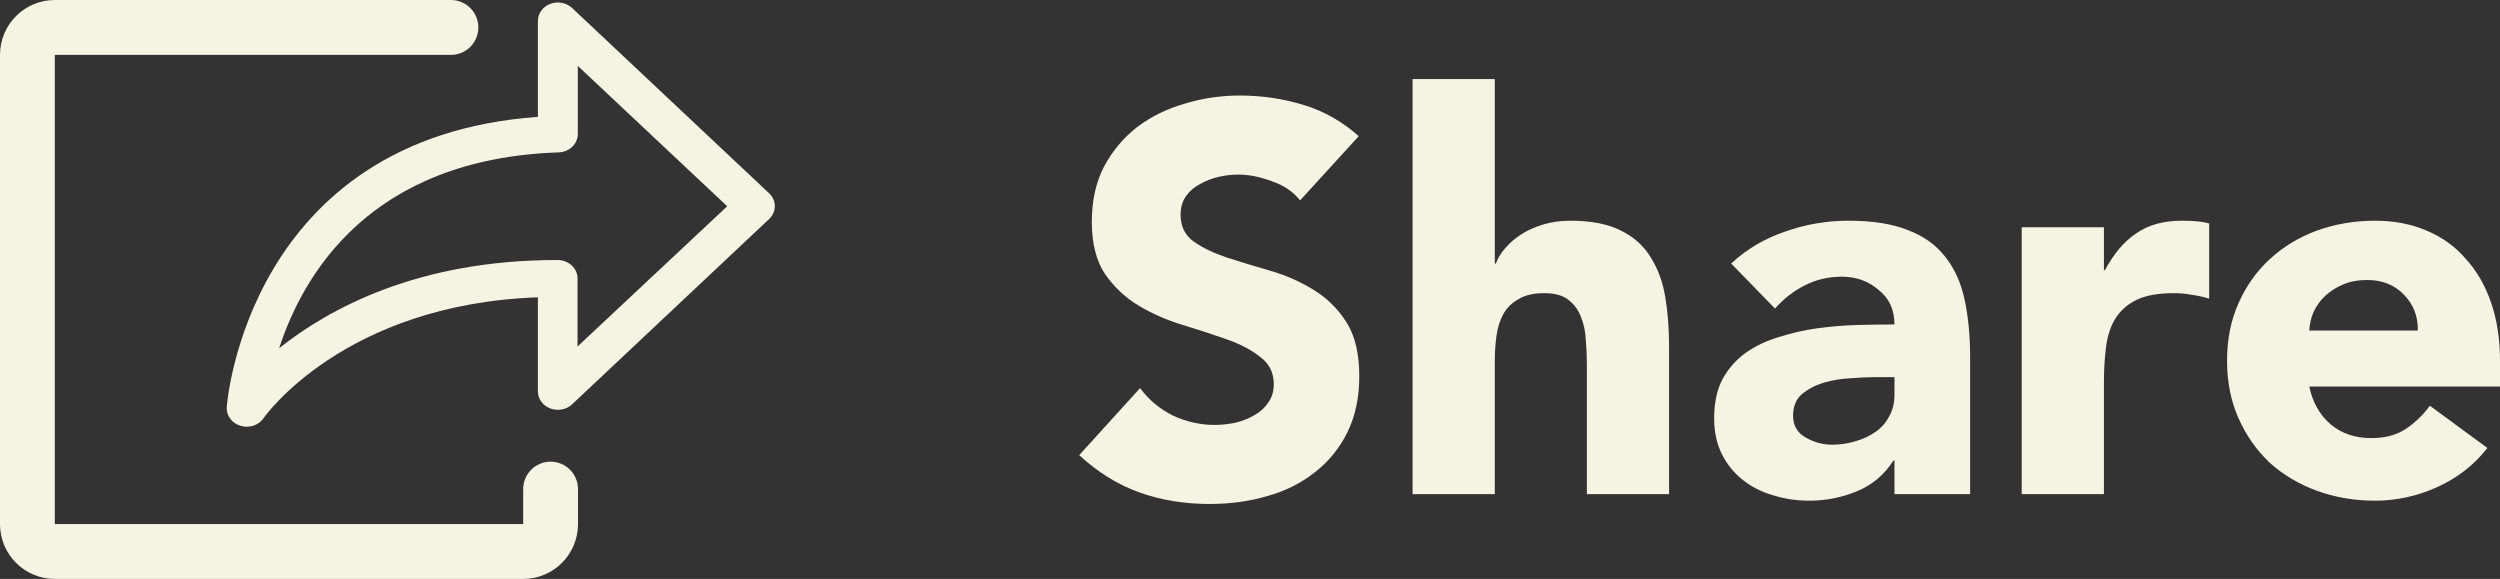 <svg width="95" height="22" viewBox="0 0 95 22" fill="none" xmlns="http://www.w3.org/2000/svg">
<rect x="0" y="0" width="95" height="22" fill="#333333" stroke="none"/>
<path d="M2.083 19.914V2.086H17.136C17.711 2.086 18.177 1.619 18.177 1.043C18.177 0.467 17.711 0 17.136 0H2.083C0.932 0 0 0.934 0 2.086V19.914C0 21.066 0.932 22 2.083 22H19.881C21.031 22 21.964 21.066 21.964 19.914V18.586C21.964 18.01 21.498 17.543 20.922 17.543C20.347 17.543 19.881 18.01 19.881 18.586V19.914H2.083Z" fill="#F5F3E1"/>
<path fill-rule="evenodd" clip-rule="evenodd" d="M9.14 16.18C9.215 16.204 9.295 16.216 9.375 16.215C9.503 16.215 9.628 16.186 9.74 16.129C9.853 16.072 9.947 15.99 10.016 15.891C10.046 15.838 13.068 11.557 20.44 11.298V14.874C20.44 15.013 20.485 15.149 20.569 15.264C20.653 15.38 20.772 15.469 20.912 15.522C21.052 15.574 21.205 15.587 21.353 15.559C21.5 15.531 21.635 15.463 21.741 15.363L29.227 8.323C29.365 8.192 29.443 8.017 29.443 7.834C29.443 7.651 29.365 7.476 29.227 7.345L21.741 0.305C21.635 0.206 21.5 0.138 21.353 0.109C21.205 0.081 21.052 0.094 20.912 0.147C20.772 0.199 20.653 0.289 20.569 0.404C20.485 0.519 20.44 0.655 20.44 0.794V4.44C9.397 5.236 8.616 15.377 8.616 15.482C8.608 15.635 8.655 15.787 8.75 15.913C8.844 16.039 8.981 16.133 9.14 16.18ZM21.957 5.093V2.505L27.634 7.838L21.946 13.167V10.579C21.946 10.394 21.866 10.216 21.724 10.085C21.581 9.954 21.388 9.881 21.187 9.881H21.153C15.882 9.881 12.503 11.724 10.607 13.233C11.525 10.415 14.081 6.032 21.225 5.791C21.422 5.785 21.608 5.708 21.744 5.578C21.881 5.448 21.957 5.274 21.957 5.093Z" fill="#F5F3E1"/>
<path d="M49.404 7.615C49.14 7.281 48.779 7.037 48.321 6.884C47.876 6.718 47.453 6.634 47.05 6.634C46.814 6.634 46.571 6.662 46.321 6.718C46.071 6.773 45.835 6.864 45.613 6.989C45.391 7.1 45.21 7.253 45.072 7.448C44.933 7.642 44.863 7.879 44.863 8.157C44.863 8.602 45.03 8.943 45.363 9.179C45.696 9.416 46.113 9.617 46.613 9.784C47.127 9.951 47.675 10.118 48.258 10.285C48.841 10.452 49.383 10.688 49.883 10.994C50.397 11.3 50.82 11.711 51.153 12.225C51.486 12.74 51.653 13.428 51.653 14.29C51.653 15.111 51.5 15.827 51.195 16.439C50.889 17.051 50.473 17.559 49.945 17.962C49.431 18.366 48.828 18.665 48.133 18.859C47.453 19.054 46.731 19.151 45.967 19.151C45.009 19.151 44.12 19.005 43.301 18.713C42.482 18.421 41.718 17.948 41.01 17.295L43.322 14.749C43.655 15.194 44.072 15.542 44.572 15.793C45.085 16.029 45.613 16.147 46.155 16.147C46.418 16.147 46.682 16.119 46.946 16.064C47.224 15.994 47.467 15.897 47.675 15.772C47.897 15.647 48.071 15.487 48.196 15.292C48.334 15.097 48.404 14.868 48.404 14.603C48.404 14.158 48.23 13.811 47.883 13.56C47.55 13.296 47.127 13.074 46.613 12.893C46.099 12.712 45.544 12.531 44.947 12.35C44.349 12.169 43.794 11.926 43.28 11.62C42.767 11.314 42.336 10.911 41.989 10.41C41.656 9.909 41.489 9.249 41.489 8.428C41.489 7.636 41.642 6.94 41.947 6.342C42.267 5.744 42.683 5.243 43.197 4.84C43.725 4.437 44.329 4.138 45.009 3.943C45.689 3.734 46.391 3.63 47.113 3.63C47.946 3.63 48.751 3.748 49.529 3.985C50.306 4.221 51.008 4.617 51.632 5.174L49.404 7.615Z" fill="#F5F3E1"/>
<path d="M56.802 3.004V10.014H56.844C56.913 9.819 57.031 9.624 57.198 9.43C57.364 9.235 57.566 9.061 57.802 8.908C58.038 8.755 58.316 8.63 58.635 8.533C58.954 8.435 59.301 8.387 59.676 8.387C60.468 8.387 61.107 8.512 61.593 8.762C62.079 8.999 62.453 9.332 62.717 9.763C62.995 10.195 63.182 10.702 63.28 11.286C63.377 11.87 63.425 12.503 63.425 13.185V18.776H60.301V13.811C60.301 13.519 60.287 13.22 60.26 12.914C60.246 12.594 60.183 12.302 60.072 12.037C59.975 11.773 59.815 11.558 59.593 11.391C59.385 11.224 59.079 11.14 58.677 11.14C58.274 11.14 57.948 11.217 57.698 11.37C57.448 11.509 57.253 11.704 57.115 11.954C56.99 12.19 56.906 12.462 56.865 12.768C56.823 13.074 56.802 13.393 56.802 13.727V18.776H53.678V3.004H56.802Z" fill="#F5F3E1"/>
<path d="M71.99 17.503H71.949C71.602 18.046 71.136 18.435 70.553 18.672C69.984 18.908 69.38 19.026 68.741 19.026C68.269 19.026 67.811 18.957 67.367 18.818C66.936 18.692 66.554 18.498 66.221 18.233C65.888 17.969 65.624 17.642 65.43 17.253C65.235 16.863 65.138 16.412 65.138 15.897C65.138 15.313 65.242 14.819 65.45 14.416C65.672 14.012 65.964 13.679 66.325 13.414C66.7 13.15 67.124 12.948 67.596 12.809C68.068 12.656 68.554 12.545 69.053 12.476C69.567 12.406 70.074 12.364 70.574 12.35C71.088 12.336 71.56 12.329 71.99 12.329C71.99 11.773 71.789 11.335 71.386 11.015C70.997 10.681 70.532 10.514 69.991 10.514C69.477 10.514 69.005 10.626 68.575 10.848C68.158 11.057 67.783 11.349 67.45 11.725L65.784 10.014C66.367 9.471 67.047 9.068 67.825 8.804C68.602 8.526 69.408 8.387 70.241 8.387C71.157 8.387 71.907 8.505 72.49 8.741C73.087 8.964 73.559 9.298 73.906 9.743C74.267 10.188 74.517 10.737 74.656 11.391C74.795 12.03 74.865 12.774 74.865 13.623V18.776H71.99V17.503ZM71.22 14.332C70.984 14.332 70.685 14.346 70.324 14.374C69.977 14.388 69.637 14.444 69.303 14.541C68.984 14.638 68.706 14.784 68.47 14.979C68.248 15.174 68.137 15.445 68.137 15.793C68.137 16.168 68.297 16.446 68.616 16.627C68.936 16.808 69.269 16.898 69.616 16.898C69.921 16.898 70.213 16.857 70.491 16.773C70.782 16.69 71.039 16.571 71.261 16.418C71.483 16.265 71.657 16.071 71.782 15.834C71.921 15.598 71.99 15.32 71.99 15V14.332H71.22Z" fill="#F5F3E1"/>
<path d="M76.825 8.637H79.949V10.264H79.99C80.324 9.638 80.719 9.172 81.178 8.866C81.636 8.546 82.212 8.387 82.906 8.387C83.087 8.387 83.267 8.394 83.448 8.407C83.628 8.421 83.795 8.449 83.948 8.491V11.349C83.726 11.279 83.503 11.231 83.281 11.203C83.073 11.161 82.851 11.14 82.615 11.14C82.018 11.14 81.546 11.224 81.198 11.391C80.851 11.558 80.581 11.794 80.386 12.1C80.206 12.392 80.088 12.747 80.032 13.164C79.977 13.581 79.949 14.04 79.949 14.541V18.776H76.825V8.637Z" fill="#F5F3E1"/>
<path d="M94.521 17.023C94.021 17.663 93.389 18.157 92.626 18.505C91.862 18.852 91.07 19.026 90.251 19.026C89.474 19.026 88.738 18.901 88.043 18.651C87.363 18.4 86.766 18.046 86.252 17.587C85.752 17.114 85.357 16.551 85.065 15.897C84.773 15.243 84.628 14.513 84.628 13.706C84.628 12.9 84.773 12.169 85.065 11.516C85.357 10.862 85.752 10.306 86.252 9.847C86.766 9.374 87.363 9.012 88.043 8.762C88.738 8.512 89.474 8.387 90.251 8.387C90.973 8.387 91.626 8.512 92.209 8.762C92.806 9.012 93.306 9.374 93.709 9.847C94.125 10.306 94.445 10.862 94.667 11.516C94.889 12.169 95 12.9 95 13.706V14.687H87.752C87.877 15.285 88.148 15.765 88.564 16.126C88.981 16.474 89.495 16.648 90.106 16.648C90.619 16.648 91.05 16.537 91.397 16.314C91.758 16.078 92.07 15.779 92.334 15.417L94.521 17.023ZM91.876 12.559C91.89 12.03 91.716 11.578 91.355 11.203C90.994 10.827 90.529 10.64 89.96 10.64C89.612 10.64 89.307 10.695 89.043 10.807C88.779 10.918 88.55 11.064 88.356 11.245C88.175 11.412 88.03 11.613 87.918 11.85C87.821 12.072 87.766 12.309 87.752 12.559H91.876Z" fill="#F5F3E1"/>
</svg>
